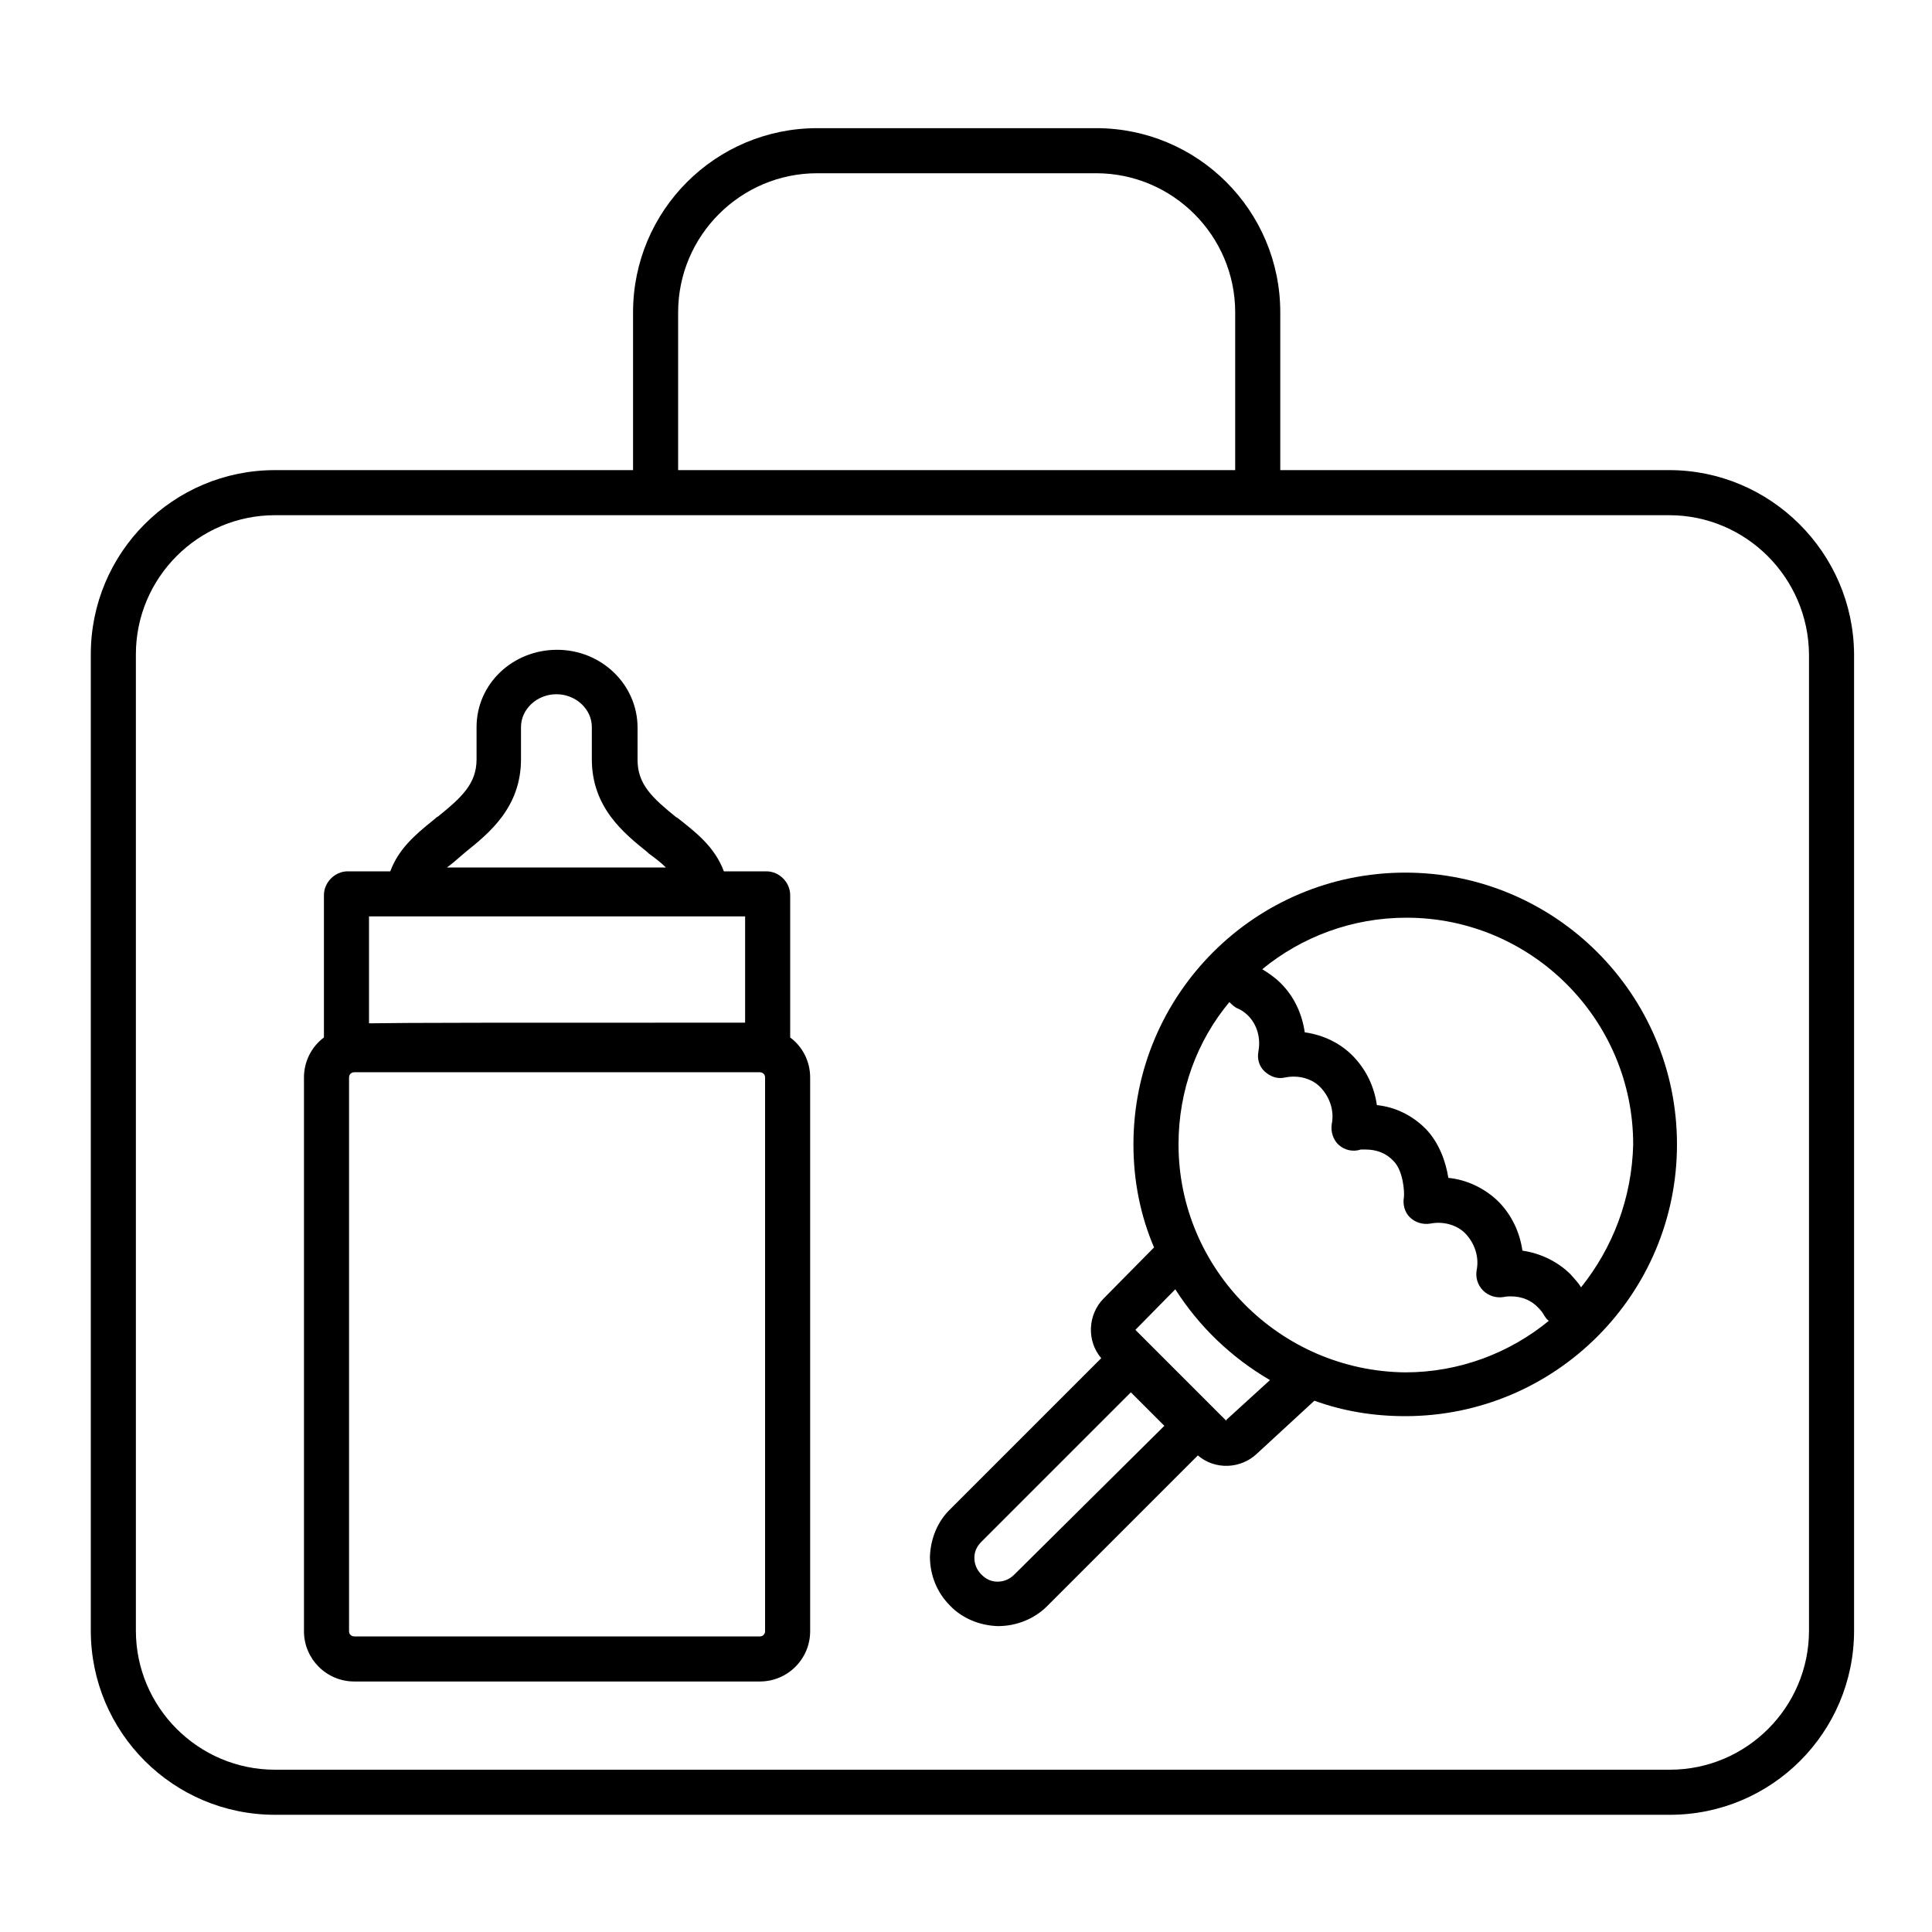 <?xml version="1.0" encoding="utf-8"?>
<!-- Generator: Adobe Illustrator 25.2.3, SVG Export Plug-In . SVG Version: 6.00 Build 0)  -->
<svg version="1.1" id="Layer_1" xmlns="http://www.w3.org/2000/svg" xmlns:xlink="http://www.w3.org/1999/xlink" x="0px" y="0px"
	 viewBox="0 0 300 300" style="enable-background:new 0 0 300 300;" xml:space="preserve">
<g>
	<path d="M259.2,73h-60.4V48.5c0-15.8-12.8-28.6-28.6-28.6h-43.3c-15.8,0-28.6,12.8-28.6,28.6V73H42.7c-15.8,0-28.6,12.8-28.6,28.6
		v151.6c0,15.8,12.8,28.6,28.6,28.6h216.6c15.8,0,28.6-12.8,28.6-28.6V101.6C287.8,85.8,274.9,73,259.2,73z M105.3,48.5
		c0-11.9,9.7-21.6,21.6-21.6h43.3c11.9,0,21.6,9.7,21.6,21.6V73h-86.5V48.5z M280.9,253.2c0,11.9-9.7,21.6-21.6,21.6H42.7
		c-11.9,0-21.6-9.7-21.6-21.6V101.6c0-11.9,9.7-21.6,21.6-21.6h216.5c11.9,0,21.6,9.7,21.7,21.6V253.2z"/>
	<path d="M218.2,135.5c-23.3,0-42.2,18.9-42.2,42.2c0,5.7,1.1,11.1,3.2,16l-7.8,7.9c-2.5,2.5-2.7,6.6-0.4,9.3l-23.4,23.4
		c-2,1.9-3.1,4.6-3.2,7.4c0,2.9,1.1,5.6,3.1,7.6c1.9,2,4.6,3.1,7.4,3.2c0,0,0.1,0,0.1,0c2.8,0,5.6-1.1,7.6-3.1L186,226
		c2.7,2.3,6.7,2.1,9.2-0.3l8.9-8.2c4.4,1.6,9.1,2.4,14.1,2.4c23.3,0,42.2-18.9,42.2-42.2C260.4,154.4,241.5,135.5,218.2,135.5z
		 M157.5,244.5c-0.7,0.7-1.6,1.1-2.6,1.1c-1,0-1.8-0.4-2.5-1.1c-0.7-0.7-1.1-1.6-1.1-2.6c0-1,0.4-1.8,1.1-2.5l23.2-23.2l5.2,5.2
		L157.5,244.5z M190.4,220.5c0,0,0.1,0.1,0,0.1l-14.1-14.1l6.2-6.3c3.7,5.8,8.7,10.6,14.7,14.1L190.4,220.5z M183,177.7
		c0-8.4,2.9-16.1,7.9-22.1c0.4,0.4,0.8,0.8,1.3,1c0.5,0.2,1.1,0.6,1.6,1.1c1.4,1.4,2,3.5,1.6,5.6c-0.2,1.1,0.1,2.3,1,3.1
		s2,1.2,3.2,0.9c2.1-0.4,4.2,0.2,5.5,1.6c1.4,1.5,2.1,3.6,1.7,5.6c-0.2,1.2,0.2,2.5,1.1,3.3c0.9,0.8,2.2,1.1,3.4,0.7
		c0.1,0,0.6,0,0.8,0c1.7,0,3.2,0.6,4.3,1.8c1.5,1.5,1.7,4.8,1.6,5.6c-0.2,1.1,0.1,2.3,0.9,3.1c0.8,0.8,2,1.2,3.2,1
		c2-0.4,4.2,0.2,5.5,1.6c1.4,1.5,2.1,3.6,1.7,5.6c-0.2,1.1,0.1,2.3,1,3.2c0.8,0.8,2,1.2,3.2,1c0.4-0.1,0.8-0.1,1.1-0.1
		c1.7,0,3.2,0.6,4.3,1.8c0.4,0.4,0.7,0.8,0.9,1.2c0.2,0.3,0.4,0.6,0.7,0.8c-6.1,5-13.9,8-22.3,8C198.8,212.9,183,197.1,183,177.7z
		 M245.5,199.9c-0.4-0.7-1-1.3-1.6-2c-2-2-4.7-3.3-7.5-3.7c-0.4-2.8-1.6-5.4-3.6-7.5c-2.1-2.1-4.9-3.5-7.9-3.8
		c-0.4-2.5-1.4-5.4-3.5-7.6c-2.1-2.1-4.7-3.4-7.6-3.7c-0.4-2.8-1.6-5.4-3.6-7.5c-2-2.1-4.7-3.4-7.6-3.8c-0.4-2.8-1.6-5.5-3.7-7.6
		c-0.9-0.9-1.9-1.6-2.9-2.2c6.1-5,13.9-8,22.4-8c19.4,0,35.2,15.8,35.2,35.2C253.4,186.1,250.4,193.8,245.5,199.9z"/>
	<path d="M122.7,161.1V139c0-2-1.7-3.7-3.7-3.7h-6.6c-1.4-3.8-4.4-6.1-7.2-8.3l-0.2-0.1c-3.7-3-6-5.1-6-8.9v-5
		c0-6.7-5.6-12.1-12.5-12.1S74,106.2,74,112.9v5c0,3.8-2.3,5.9-6,8.9l-0.2,0.1c0,0,0,0-0.1,0.1l-0.6,0.5c-2.6,2.1-5.2,4.3-6.5,7.8
		H54c-2,0-3.7,1.7-3.7,3.7v22.1c-1.9,1.4-3.1,3.7-3.1,6.2v86c0,4.3,3.5,7.8,7.8,7.8h63c4.3,0,7.8-3.5,7.8-7.8v-86
		C125.8,164.8,124.6,162.5,122.7,161.1z M71.6,132.9l0.7-0.6c3.6-2.9,8.6-6.9,8.6-14.4v-5c0-2.8,2.5-5.1,5.5-5.1s5.5,2.3,5.5,5.1v5
		c0,7.5,5,11.5,8.6,14.4l0.2,0.2c1.1,0.8,2,1.5,2.7,2.2h-34C70.1,134.2,70.8,133.6,71.6,132.9z M57.3,142.3h58.4v16.5
		c-37.8,0-52.5,0-58.4,0.1V142.3z M54.2,158.9c0.1,0,0.2,0,0.3,0C54.4,158.9,54.3,158.9,54.2,158.9L54.2,158.9z M118.8,253.3
		c0,0.4-0.3,0.8-0.8,0.8H55c-0.4,0-0.8-0.3-0.8-0.8v-86c0-0.4,0.3-0.8,0.8-0.8h63c0.4,0,0.8,0.3,0.8,0.8V253.3z"/>
</g>
</svg>

